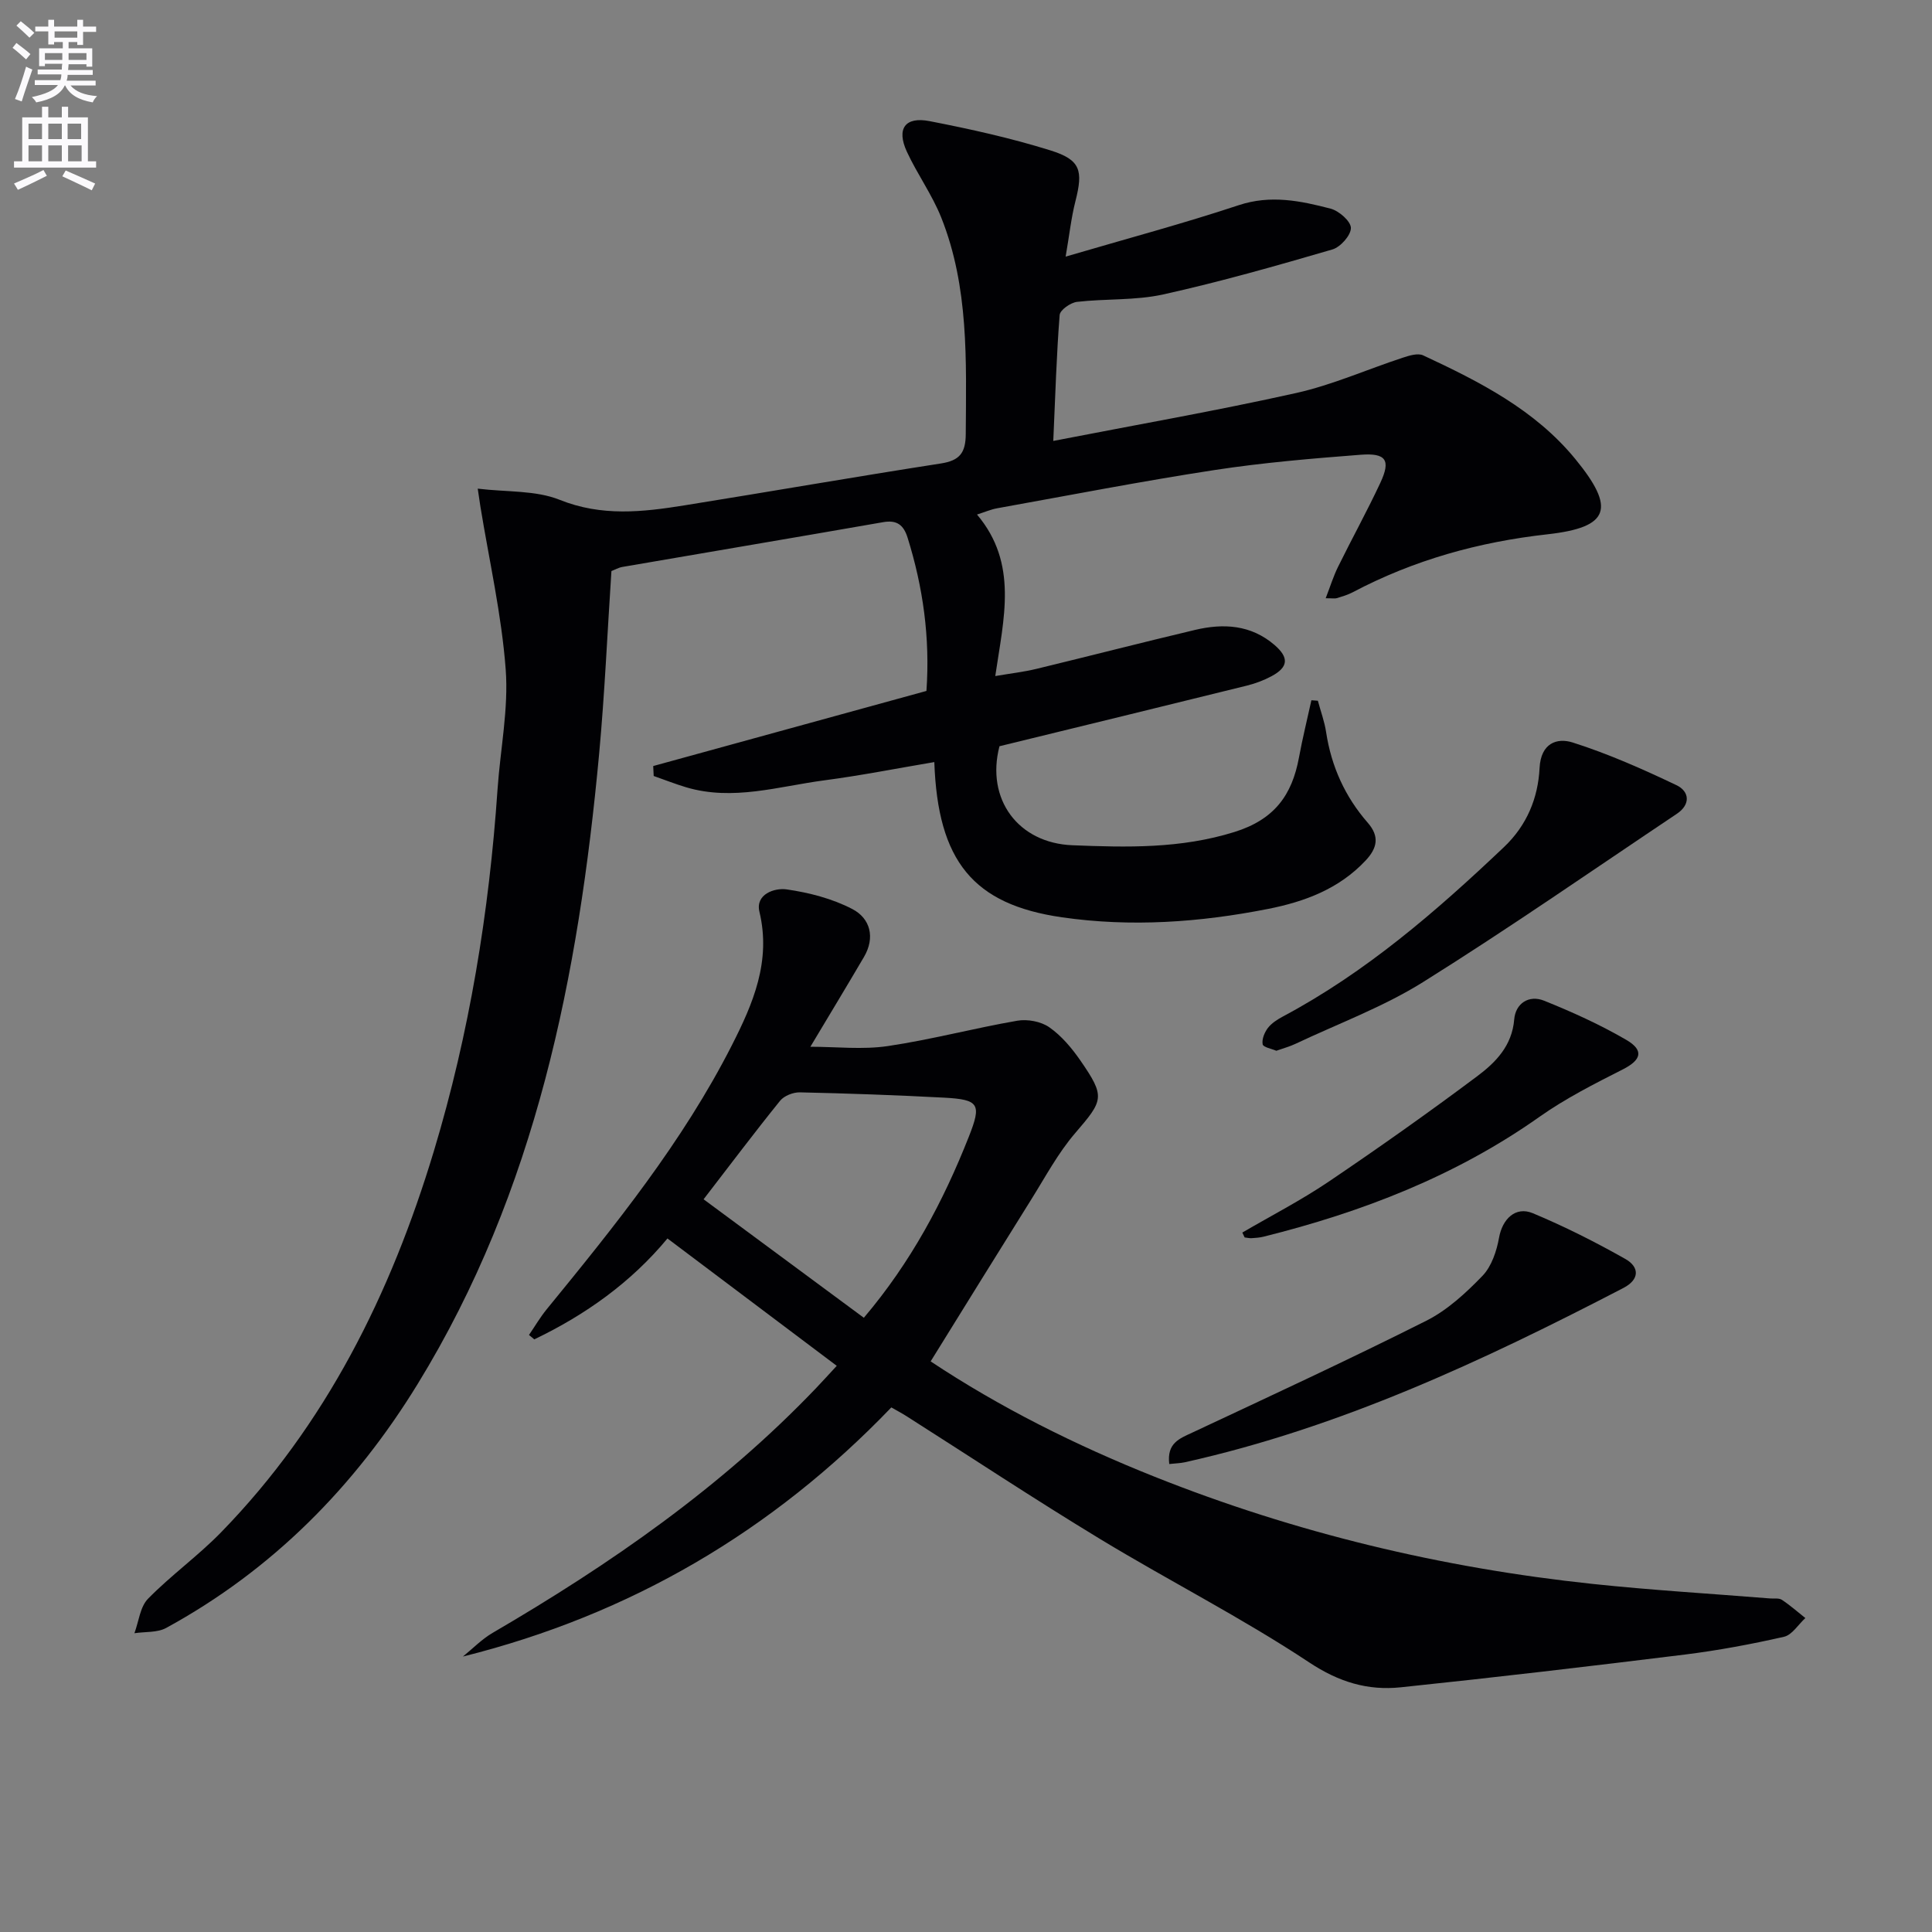 <svg enable-background="new 0 0 400 400" viewBox="0 0 400 400" xmlns="http://www.w3.org/2000/svg"><rect x="0" y="0" width="400" height="400" fill="#808080" stroke="none"/><path d="m2.6 9.9.8-1c.9.7 1.9 1.4 2.9 2.3l-.9 1.1c-1.1-1-2-1.8-2.8-2.4zm.5 10.6c.9-2.1 1.6-4.3 2.3-6.7.4.2.8.4 1.3.6-.7 2.1-1.5 4.3-2.2 6.6zm.3-15.2.9-.9c1 .8 2 1.6 2.8 2.4l-1 1c-.9-.9-1.8-1.7-2.7-2.5zm12.6-1.2h1.2v1.4h2.7v1.1h-2.7v2.7h-1.2v-.6h-1.8v1.3h4.9v3.8h-1.2v-.5h-3.7c0 .4-.1.9-.1 1.2h5.1v1h-5.2c0 .5-.1.9-.2 1.2h6v1h-5.2c1.1 1.3 2.9 2 5.5 2.2-.4.4-.7.8-.9 1.3-2.9-.5-4.8-1.6-5.7-3.5h-.1c-.8 1.7-2.7 2.9-5.9 3.5-.2-.4-.6-.8-.9-1.1 2.8-.6 4.6-1.4 5.4-2.5h-4.8v-1h5.3c.1-.3.2-.7.2-1.2h-4.9v-1h5c0-.4 0-.8.1-1.2h-3.6v.5h-1.2v-3.7h4.9v-1.3h-1.8v.5h-1.2v-2.7h-2.7v-1h2.7v-1.4h1.2v1.4h4.8zm-6.7 8.3h3.6c0-.4 0-.9 0-1.4h-3.6zm1.9-4.6h4.8v-1.3h-4.7v1.3zm6.7 3.2h-3.7v1.4h3.7z" fill="#fbfafc"/><path d="m8.7 22.1h1.3v2.2h2.8v-2.2h1.3v2.2h4.1v9.1h1.7v1.3h-17v-1.3h1.7v-9.1h4.1zm.3 13.1.7 1.2c-1.8.9-3.8 1.9-6 2.9-.2-.4-.5-.8-.8-1.3 2.3-1 4.4-1.9 6.1-2.8zm-3.1-6.4h2.8v-3.2h-2.8zm0 4.6h2.8v-3.3h-2.8zm4.1-4.6h2.8v-3.2h-2.8zm0 4.6h2.8v-3.3h-2.8zm3.6 1.9c2.1.9 4.1 1.8 6.1 2.7l-.7 1.4c-2.2-1.1-4.2-2-6.1-2.9zm3.2-9.7h-2.8v3.2h2.8zm-2.7 7.8h2.8v-3.3h-2.8z" fill="#fbfafc"/><g fill="#010104"><path d="m274.47 123.86c.96-2.48 1.61-4.6 2.58-6.55 2.86-5.81 6-11.49 8.74-17.36 2.18-4.67 1.21-6.2-4.06-5.8-10.1.78-20.23 1.63-30.23 3.16-15.08 2.31-30.07 5.23-45.09 7.93-1.26.23-2.46.76-4.13 1.29 8.59 10.17 5.52 21.5 3.78 33.44 3.17-.54 5.87-.85 8.49-1.48 10.96-2.65 21.89-5.47 32.86-8.07 5.89-1.4 11.59-1.08 16.47 3.12 3.03 2.62 2.87 4.59-.64 6.47-1.59.85-3.34 1.51-5.09 1.94-17.05 4.22-34.12 8.37-51.22 12.55-2.86 10.97 3.88 20.06 15.1 20.5 11.29.45 22.39.73 33.53-2.74 8.29-2.58 11.94-7.63 13.38-15.44.73-3.97 1.71-7.9 2.57-11.84.45.03.89.07 1.34.1.58 2.17 1.38 4.31 1.71 6.52 1.08 7.09 3.92 13.36 8.62 18.74 2.5 2.86 1.95 5.28-.46 7.84-5.51 5.87-12.61 8.51-20.22 10.01-14.11 2.78-28.34 3.79-42.62 1.73-18.4-2.65-25.72-11.63-26.44-32.14-7.61 1.28-15.16 2.78-22.77 3.78-9.48 1.25-18.92 4.32-28.61 1.44-2.27-.68-4.48-1.56-6.72-2.34-.03-.69-.06-1.37-.1-2.06 18.84-5.18 37.69-10.36 56.57-15.55.77-11.03-.7-21.47-3.9-31.72-.83-2.65-2.21-3.72-5.07-3.22-17.99 3.14-35.99 6.17-53.99 9.27-.8.14-1.55.58-2.26.85-.84 12.7-1.39 25.33-2.55 37.9-4.26 45.83-13.03 90.42-37.56 130.4-13.03 21.24-30.08 38.51-52.08 50.52-1.84 1-4.36.75-6.57 1.09.9-2.42 1.17-5.46 2.82-7.14 4.76-4.86 10.38-8.88 15.13-13.76 21.74-22.32 35.14-49.4 44.04-78.89 7.37-24.43 11.45-49.48 13.19-74.93.57-8.29 2.3-16.64 1.69-24.82-.85-11.34-3.42-22.54-5.25-33.8-.13-.8-.24-1.6-.54-3.63 6.01.73 11.97.31 16.96 2.31 8.71 3.5 17.18 2.54 25.84 1.15 17.7-2.84 35.36-5.92 53.07-8.67 3.93-.61 5.15-2.2 5.17-6.13.09-15.16.67-30.37-5.08-44.8-1.89-4.74-4.97-8.98-7.12-13.64-2.18-4.73-.38-7.3 4.71-6.31 8.43 1.64 16.87 3.51 25.06 6.07 6.23 1.95 6.75 4.16 5.14 10.49-.88 3.45-1.26 7.03-2.03 11.49 12.7-3.73 24.38-6.85 35.84-10.65 6.61-2.19 12.8-.9 19.02.72 1.73.45 4.19 2.61 4.2 4 0 1.53-2.17 3.97-3.84 4.45-11.59 3.38-23.23 6.7-35.02 9.31-5.78 1.28-11.92.85-17.86 1.54-1.33.16-3.5 1.68-3.58 2.72-.65 8.24-.89 16.52-1.32 26.07 17.23-3.35 33.82-6.25 50.24-9.91 7.54-1.68 14.73-4.9 22.11-7.32 1.34-.44 3.12-1 4.22-.49 11.65 5.43 23.12 11.24 31.49 21.44 8.41 10.25 7.18 14.17-5.74 15.61-14.25 1.59-27.66 5.32-40.3 11.99-1.02.54-2.15.87-3.26 1.22-.44.14-.94.03-2.36.03z"/><path d="m184.54 291.39c-24.59 25.61-53.99 42.91-88.7 51.58 2.04-1.65 3.91-3.59 6.15-4.9 24.38-14.23 47.43-30.2 67.03-50.74 1.35-1.42 2.67-2.87 4.22-4.55-11.75-8.84-23.15-17.42-35.05-26.37-7.56 9.12-16.99 15.82-27.57 20.89-.37-.3-.73-.61-1.1-.91 1.22-1.78 2.31-3.66 3.67-5.32 14.12-17.28 28.15-34.64 38.33-54.65 4.38-8.61 8.17-17.39 5.71-27.65-.87-3.64 3.13-4.99 5.64-4.63 4.65.67 9.46 1.91 13.6 4.07 3.71 1.93 4.77 5.88 2.41 9.91-3.61 6.16-7.32 12.27-11.1 18.6 5.39 0 10.81.63 16.02-.14 9-1.33 17.84-3.7 26.81-5.25 2.11-.37 4.92.15 6.64 1.36 2.52 1.76 4.65 4.3 6.43 6.87 5.22 7.56 4.79 8.21-1.1 15.07-3.52 4.1-6.12 8.99-9.01 13.61-6.95 11.1-13.83 22.24-20.89 33.62 14.25 9.47 29.97 17.35 46.34 23.87 29.17 11.63 59.47 18.89 90.68 22.2 12.22 1.3 24.5 2.02 36.76 3.01.83.07 1.83-.12 2.45.28 1.71 1.13 3.25 2.5 4.87 3.78-1.47 1.34-2.75 3.5-4.43 3.88-6.77 1.54-13.64 2.82-20.53 3.68-19.59 2.42-39.19 4.73-58.82 6.78-6.82.71-12.78-1.07-18.95-5.16-13.97-9.26-29.01-16.88-43.36-25.59-13.5-8.19-26.68-16.91-40.01-25.39-.99-.63-2.01-1.16-3.14-1.81zm-5.69-18.56c9.79-11.55 16.45-24.11 21.73-37.47 2.67-6.75 2.17-7.71-5.08-8.1-9.96-.53-19.93-.88-29.89-1.1-1.38-.03-3.26.7-4.1 1.74-5.31 6.57-10.38 13.32-15.84 20.4 10.72 7.93 21.76 16.09 33.18 24.53z"/><path d="m264.25 217.55c-.97-.42-2.71-.72-2.83-1.34-.2-1.04.38-2.46 1.08-3.38.77-1 1.97-1.76 3.12-2.38 17.19-9.16 31.72-21.75 45.74-35.05 4.77-4.52 7.08-10.18 7.39-16.37.26-5.19 3.61-6.33 6.84-5.31 7.37 2.34 14.51 5.51 21.5 8.84 2.69 1.28 2.99 3.98.08 5.93-17.47 11.69-34.73 23.7-52.54 34.84-8.25 5.16-17.58 8.6-26.43 12.79-1.18.56-2.47.9-3.95 1.43z"/><path d="m242.08 303.11c-.52-4.34 2.1-5.26 4.78-6.51 16.21-7.6 32.46-15.12 48.45-23.16 4.35-2.19 8.19-5.74 11.62-9.29 1.88-1.95 2.93-5.11 3.43-7.89.68-3.83 3.38-6.59 7.01-5.07 6.56 2.74 12.96 5.97 19.15 9.47 2.89 1.64 3.02 4.22-.43 6.01-29.05 15.08-58.61 28.91-90.8 36.08-.93.2-1.9.22-3.21.36z"/><path d="m257.21 255.19c5.95-3.48 12.11-6.65 17.82-10.5 10.45-7.06 20.76-14.35 30.85-21.9 3.78-2.83 7.17-6.27 7.62-11.72.27-3.32 3.03-5.15 6.18-3.89 5.82 2.34 11.59 4.95 17 8.1 3.79 2.2 3.1 4.2-.7 6.13-5.9 2.99-11.86 6.01-17.24 9.81-17.35 12.26-36.71 19.73-57.13 24.82-.8.2-1.64.26-2.47.31-.48.03-.97-.1-1.45-.15-.17-.33-.33-.67-.48-1.01z"/></g></svg>
